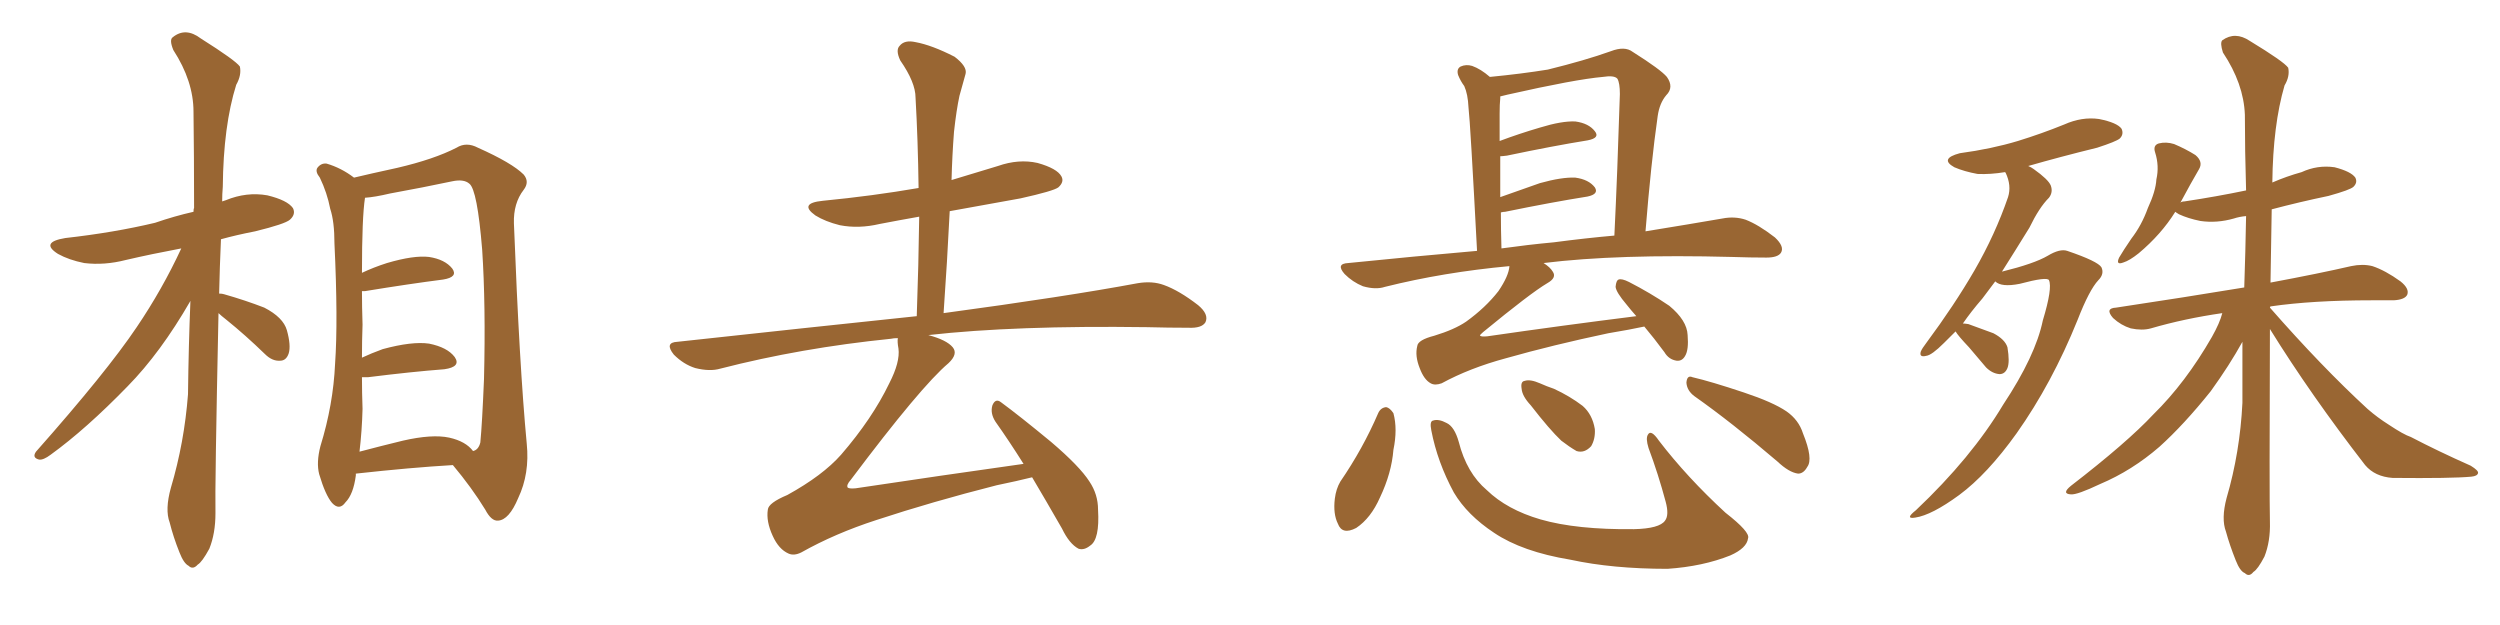 <svg xmlns="http://www.w3.org/2000/svg" xmlns:xlink="http://www.w3.org/1999/xlink" width="600" height="150"><path fill="#996633" padding="10" d="M52.44 75.15L52.44 75.15Q51.56 117.04 51.71 123.19L51.71 123.19Q51.71 128.03 50.24 131.69L50.24 131.69Q48.49 134.91 47.46 135.50L47.46 135.50Q46.29 136.82 45.26 135.79L45.26 135.79Q44.09 135.21 43.07 132.57L43.07 132.57Q41.60 128.91 40.72 125.39L40.72 125.39Q39.55 122.31 41.02 117.04L41.02 117.04Q44.24 106.20 45.12 94.63L45.12 94.63Q45.26 82.91 45.70 72.22L45.70 72.22Q38.53 84.67 30.62 92.72L30.62 92.72Q20.65 102.98 12.16 109.13L12.16 109.13Q10.40 110.45 9.38 110.30L9.38 110.30Q7.62 109.86 8.64 108.40L8.64 108.40Q25.63 89.21 32.81 78.52L32.81 78.52Q38.96 69.43 43.51 59.62L43.51 59.62Q36.47 60.94 30.18 62.40L30.18 62.40Q25.05 63.72 20.21 63.13L20.21 63.13Q16.55 62.40 13.92 60.94L13.92 60.94Q9.52 58.15 15.67 57.13L15.67 57.13Q27.39 55.81 37.21 53.47L37.21 53.47Q41.89 51.86 46.44 50.83L46.44 50.83Q46.44 50.10 46.58 49.95L46.58 49.95Q46.58 37.50 46.44 26.81L46.44 26.81Q46.44 19.48 41.60 12.01L41.60 12.01Q40.58 9.52 41.46 8.94L41.46 8.94Q44.53 6.45 48.19 9.23L48.19 9.23Q56.54 14.50 57.57 15.97L57.57 15.97Q58.01 18.02 56.69 20.36L56.69 20.36Q53.61 30.18 53.47 44.82L53.47 44.82Q53.32 46.58 53.32 48.34L53.32 48.34Q53.76 48.19 54.20 48.05L54.20 48.05Q59.18 46.00 64.16 46.88L64.16 46.88Q68.99 48.05 70.31 49.95L70.31 49.95Q71.04 51.42 69.58 52.73L69.58 52.73Q68.41 53.76 61.23 55.52L61.23 55.52Q56.69 56.40 53.03 57.42L53.03 57.42Q52.73 64.16 52.59 70.46L52.59 70.46Q53.32 70.46 53.76 70.61L53.76 70.61Q58.89 72.07 63.43 73.83L63.43 73.83Q67.97 76.17 68.85 79.25L68.85 79.25Q69.87 82.91 69.29 84.81L69.29 84.81Q68.70 86.57 67.24 86.57L67.24 86.57Q65.33 86.72 63.57 84.96L63.57 84.96Q58.89 80.42 54.35 76.76L54.35 76.76Q53.03 75.73 52.44 75.15ZM85.40 113.67L85.40 113.67Q85.40 113.96 85.40 114.11L85.40 114.11Q84.81 118.65 82.91 120.56L82.91 120.56Q81.45 122.61 79.69 120.70L79.69 120.70Q78.08 118.80 76.61 113.82L76.61 113.82Q75.88 111.04 76.90 107.08L76.90 107.08Q79.98 97.12 80.42 87.30L80.42 87.30Q81.15 76.90 80.27 58.45L80.27 58.45Q80.27 53.17 79.25 50.10L79.25 50.10Q78.52 46.29 76.76 42.63L76.76 42.63Q75.59 41.16 76.17 40.28L76.17 40.28Q77.05 39.11 78.37 39.26L78.37 39.26Q81.88 40.28 84.96 42.63L84.96 42.63Q88.62 41.75 95.36 40.28L95.36 40.28Q104.15 38.23 109.57 35.45L109.57 35.45Q111.91 33.98 114.70 35.45L114.70 35.45Q122.90 39.11 125.68 41.89L125.68 41.89Q127.15 43.65 125.68 45.56L125.68 45.56Q123.19 48.78 123.34 53.61L123.34 53.61Q124.66 87.89 126.42 106.49L126.42 106.49Q127.15 113.67 124.37 119.53L124.37 119.53Q122.17 124.80 119.53 124.95L119.53 124.95Q117.92 125.10 116.46 122.31L116.46 122.31Q113.23 117.04 108.69 111.62L108.69 111.62Q98.58 112.21 85.40 113.67ZM107.81 105.03L107.81 105.03L107.81 105.03Q111.77 105.91 113.53 108.25L113.53 108.25Q114.84 107.96 115.28 106.20L115.28 106.20Q115.72 101.66 116.16 90.97L116.16 90.97Q116.60 73.24 115.72 59.91L115.72 59.91Q114.55 45.56 112.65 44.09L112.65 44.09Q111.33 42.92 108.54 43.51L108.54 43.51Q101.66 44.97 93.60 46.44L93.60 46.44Q89.94 47.31 87.60 47.46L87.60 47.46Q86.87 52.15 86.87 65.48L86.87 65.48Q89.65 64.16 92.87 63.13L92.87 63.13Q99.32 61.23 102.98 61.67L102.98 61.67Q106.79 62.26 108.54 64.45L108.54 64.45Q110.01 66.50 106.35 67.09L106.35 67.09Q98.29 68.12 87.60 69.87L87.60 69.87Q87.01 69.87 86.87 69.87L86.87 69.87Q86.87 73.54 87.01 77.93L87.01 77.93Q86.87 81.74 86.87 85.84L86.87 85.84Q89.06 84.81 91.85 83.79L91.85 83.79Q98.88 81.88 102.98 82.47L102.98 82.47Q107.37 83.35 109.13 85.69L109.13 85.69Q110.74 88.04 106.64 88.62L106.64 88.62Q98.88 89.21 88.33 90.53L88.33 90.53Q87.45 90.53 86.87 90.53L86.87 90.53Q86.87 94.19 87.01 98.14L87.01 98.14Q86.87 103.42 86.28 108.40L86.28 108.40Q91.26 107.08 96.68 105.76L96.68 105.76Q103.71 104.15 107.81 105.03ZM247.71 114.55L247.71 114.55L247.71 114.55Q244.19 115.43 239.21 116.46L239.21 116.46Q223.68 120.41 210.35 124.80L210.35 124.80Q200.39 128.03 192.33 132.57L192.33 132.57Q190.58 133.45 189.26 132.86L189.26 132.86Q186.91 131.84 185.45 128.61L185.45 128.61Q183.84 125.10 184.28 122.31L184.28 122.31Q184.42 120.70 188.96 118.80L188.96 118.80Q197.46 114.11 201.86 109.13L201.86 109.13Q209.33 100.49 213.43 91.99L213.43 91.99Q216.06 86.87 215.63 83.64L215.63 83.64Q215.33 82.03 215.48 81.15L215.48 81.15Q214.45 81.15 213.87 81.30L213.87 81.30Q192.19 83.50 172.85 88.48L172.85 88.48Q170.36 89.21 166.85 88.33L166.85 88.33Q164.06 87.45 161.72 85.11L161.72 85.11Q159.38 82.18 162.60 82.03L162.60 82.03Q193.51 78.66 220.02 75.88L220.02 75.88Q220.46 63.43 220.61 52.00L220.61 52.00Q215.63 52.88 211.08 53.76L211.08 53.76Q206.10 54.93 201.56 54.05L201.56 54.05Q198.05 53.17 195.70 51.71L195.70 51.71Q191.60 48.78 197.46 48.19L197.46 48.19Q209.47 47.02 220.46 45.12L220.46 45.12Q220.31 33.69 219.73 23.44L219.73 23.44Q219.73 19.78 216.06 14.50L216.06 14.50Q214.89 12.01 215.92 10.99L215.92 10.99Q217.09 9.52 219.73 10.11L219.73 10.11Q223.68 10.84 229.10 13.62L229.10 13.62Q232.18 15.97 231.74 17.72L231.74 17.72Q231.15 19.92 230.27 23.00L230.27 23.00Q229.54 26.37 228.96 31.64L228.96 31.64Q228.52 37.35 228.37 43.21L228.37 43.21Q233.79 41.60 239.50 39.84L239.50 39.84Q244.48 38.09 249.02 39.11L249.02 39.11Q253.71 40.43 254.74 42.33L254.74 42.33Q255.47 43.65 254.00 44.97L254.00 44.97Q252.83 45.85 244.92 47.61L244.92 47.61Q235.99 49.22 227.93 50.68L227.93 50.68Q227.34 62.70 226.46 75.15L226.46 75.15Q255.76 71.19 273.05 67.97L273.05 67.97Q276.56 67.38 279.35 68.41L279.35 68.41Q283.01 69.73 287.55 73.24L287.55 73.24Q290.19 75.44 289.31 77.34L289.31 77.34Q288.43 78.81 285.21 78.66L285.21 78.66Q280.52 78.66 275.24 78.52L275.24 78.52Q243.60 78.08 222.80 80.42L222.80 80.42Q227.20 81.59 228.66 83.35L228.66 83.35Q229.98 84.96 227.64 87.16L227.64 87.16Q221.04 92.72 204.20 115.14L204.20 115.14Q203.03 116.46 203.47 117.04L203.47 117.04Q203.91 117.33 205.37 117.19L205.37 117.19Q225.88 114.11 245.65 111.33L245.65 111.33Q242.14 105.76 238.92 101.22L238.92 101.22Q237.60 99.17 238.18 97.27L238.18 97.27Q238.92 95.51 240.23 96.53L240.23 96.53Q244.63 99.76 252.25 106.05L252.25 106.05Q259.13 111.91 261.47 115.58L261.47 115.58Q263.53 118.65 263.53 122.31L263.53 122.31Q263.96 129.49 261.62 130.96L261.62 130.96Q260.16 132.13 258.84 131.69L258.84 131.69Q256.64 130.52 254.88 126.86L254.88 126.86Q250.93 119.97 247.71 114.55ZM394.63 78.37L394.63 78.37Q391.26 79.10 385.99 79.98L385.99 79.98Q372.80 82.76 361.38 85.99L361.38 85.99Q352.73 88.33 346.00 91.99L346.00 91.99Q344.38 92.58 343.36 91.99L343.36 91.99Q341.75 91.11 340.72 88.33L340.72 88.33Q339.55 85.40 340.14 83.06L340.14 83.06Q340.28 81.59 344.24 80.57L344.24 80.57Q349.07 79.10 351.86 77.20L351.86 77.20Q356.54 73.83 359.62 69.87L359.62 69.87Q362.11 66.21 362.26 63.87L362.26 63.87Q346.44 65.33 332.37 68.85L332.37 68.85Q330.18 69.58 327.10 68.70L327.10 68.70Q324.61 67.68 322.71 65.77L322.71 65.77Q320.51 63.28 323.58 63.13L323.58 63.13Q339.40 61.52 354.49 60.21L354.49 60.21Q352.88 29.44 352.44 25.78L352.44 25.78Q352.29 22.56 351.42 20.65L351.42 20.65Q350.54 19.48 349.95 18.02L349.95 18.02Q349.51 16.55 350.54 15.97L350.54 15.97Q351.86 15.38 353.32 15.82L353.32 15.82Q355.37 16.55 357.57 18.46L357.57 18.46Q365.19 17.72 371.48 16.70L371.48 16.70Q380.42 14.50 386.57 12.30L386.57 12.30Q389.94 10.99 391.85 12.45L391.85 12.45Q398.58 16.70 400.05 18.46L400.05 18.46Q401.81 20.95 399.90 22.85L399.90 22.85Q398.29 24.76 397.85 27.83L397.85 27.83Q396.24 39.11 394.92 55.52L394.92 55.52Q405.76 53.76 413.38 52.44L413.38 52.44Q416.31 51.86 418.95 52.73L418.95 52.73Q422.02 53.91 425.98 56.98L425.98 56.98Q428.32 59.18 427.44 60.64L427.44 60.64Q426.71 61.82 423.93 61.82L423.93 61.82Q420.12 61.82 415.72 61.67L415.72 61.67Q388.18 60.94 370.46 63.13L370.46 63.13Q372.07 64.16 372.66 65.19L372.66 65.19Q373.68 66.65 371.34 67.97L371.34 67.97Q367.38 70.31 355.96 79.69L355.96 79.69Q355.08 80.42 355.22 80.57L355.22 80.57Q355.52 80.86 356.98 80.71L356.98 80.71Q375.15 78.08 392.72 75.88L392.72 75.88Q391.41 74.41 390.38 73.10L390.38 73.10Q387.89 70.17 387.74 68.85L387.74 68.85Q387.89 67.24 388.48 67.09L388.48 67.09Q389.21 66.80 390.97 67.68L390.97 67.68Q396.09 70.31 400.63 73.39L400.63 73.39Q404.88 76.90 405.03 80.42L405.03 80.42Q405.32 83.94 404.44 85.40L404.44 85.40Q403.71 86.72 402.39 86.57L402.39 86.57Q400.49 86.28 399.46 84.52L399.46 84.52Q396.97 81.15 394.63 78.37ZM372.95 58.15L372.95 58.15Q380.71 57.13 387.45 56.54L387.45 56.54Q388.18 41.60 388.77 22.56L388.77 22.56Q388.77 19.92 388.18 18.90L388.18 18.90Q387.45 18.02 384.67 18.46L384.67 18.46Q378.08 19.04 361.82 22.71L361.82 22.71Q360.64 23.00 360.06 23.14L360.06 23.14Q360.06 23.44 360.06 23.58L360.06 23.58Q359.91 25.05 359.91 27.25L359.91 27.25Q359.91 30.32 359.91 33.84L359.91 33.84Q364.60 32.08 369.58 30.62L369.58 30.62Q374.85 29.00 378.08 29.15L378.08 29.15Q381.30 29.59 382.76 31.49L382.76 31.49Q384.08 33.11 381.01 33.69L381.01 33.69Q372.80 35.01 361.67 37.35L361.67 37.35Q360.50 37.50 360.06 37.50L360.06 37.50Q360.06 42.04 360.06 47.31L360.06 47.31Q364.60 45.70 369.58 43.95L369.58 43.95Q374.85 42.48 378.08 42.63L378.08 42.63Q381.30 43.07 382.76 44.97L382.76 44.97Q383.79 46.58 381.01 47.17L381.01 47.17Q372.66 48.49 361.23 50.83L361.23 50.83Q360.79 50.83 360.21 50.98L360.21 50.98Q360.21 55.08 360.35 59.62L360.35 59.62Q366.65 58.74 372.95 58.15ZM330.76 99.17L330.76 99.17Q331.35 97.85 332.67 97.71L332.67 97.71Q333.54 97.85 334.42 99.17L334.42 99.17Q335.45 102.98 334.42 107.96L334.42 107.96Q333.98 113.53 331.20 119.38L331.20 119.38Q329.00 124.37 325.49 126.71L325.49 126.71Q322.12 128.47 321.09 125.68L321.09 125.68Q319.92 123.34 320.36 119.68L320.36 119.68Q320.65 117.33 321.68 115.58L321.68 115.58Q327.10 107.67 330.76 99.17ZM343.51 103.27L343.51 103.27Q343.07 101.07 343.95 100.93L343.95 100.93Q345.26 100.49 347.17 101.51L347.17 101.51Q349.07 102.39 350.10 106.05L350.10 106.05Q352.00 113.53 356.84 117.63L356.84 117.63Q361.67 122.31 369.73 124.66L369.73 124.66Q378.37 127.15 392.14 127.00L392.14 127.00Q398.29 126.86 399.61 124.95L399.61 124.95Q400.63 123.63 399.76 120.41L399.76 120.41Q398.00 113.82 395.65 107.52L395.65 107.52Q394.92 105.18 395.51 104.30L395.51 104.30Q396.24 102.98 398.14 105.76L398.14 105.76Q404.88 114.55 414.11 123.05L414.11 123.05Q420.12 127.73 419.53 129.20L419.53 129.20Q419.24 131.54 415.28 133.30L415.28 133.30Q408.69 135.94 400.20 136.52L400.20 136.52Q387.01 136.52 376.90 134.33L376.90 134.33Q365.33 132.42 358.59 127.88L358.59 127.88Q352.15 123.63 348.93 118.21L348.93 118.21Q344.97 110.89 343.51 103.27ZM367.38 97.27L367.38 97.27Q365.33 95.07 365.19 93.31L365.19 93.31Q364.89 91.55 365.92 91.41L365.92 91.41Q367.24 90.97 369.58 91.99L369.58 91.99Q371.19 92.72 372.95 93.31L372.95 93.31Q376.76 95.07 379.83 97.41L379.83 97.41Q382.18 99.46 382.76 102.98L382.76 102.98Q382.91 105.32 381.88 107.08L381.88 107.08Q380.27 108.84 378.37 108.25L378.37 108.25Q376.61 107.23 374.71 105.76L374.71 105.76Q371.92 103.13 367.38 97.27ZM406.64 95.07L406.64 95.07L406.64 95.07Q404.88 93.75 404.74 91.85L404.74 91.85Q404.88 89.94 406.20 90.53L406.20 90.53Q410.60 91.55 418.51 94.19L418.51 94.19Q425.54 96.53 428.76 98.73L428.76 98.73Q431.69 100.78 432.71 104.00L432.71 104.00Q435.21 110.16 433.74 112.06L433.74 112.06Q432.86 113.67 431.54 113.67L431.54 113.67Q429.35 113.38 426.56 110.74L426.56 110.74Q415.58 101.37 406.64 95.07ZM469.34 79.54L469.34 79.54Q467.87 81.01 466.55 82.32L466.55 82.32Q463.62 85.25 462.30 85.40L462.30 85.40Q460.55 85.84 460.99 84.38L460.99 84.38Q461.28 83.64 462.30 82.32L462.30 82.32Q469.04 73.24 473.88 64.89L473.88 64.89Q478.86 56.25 481.93 47.31L481.93 47.31Q482.81 44.53 481.35 41.46L481.35 41.46Q481.20 41.31 481.20 41.31L481.20 41.31Q477.69 41.89 474.61 41.75L474.61 41.75Q471.39 41.16 469.04 40.14L469.04 40.14Q465.38 38.09 470.36 36.77L470.36 36.77Q477.98 35.74 484.28 33.84L484.28 33.84Q489.99 32.08 495.41 29.88L495.41 29.88Q499.66 27.98 503.76 28.56L503.76 28.56Q508.15 29.44 509.18 30.91L509.18 30.91Q509.77 32.23 508.74 33.25L508.74 33.25Q507.86 33.98 503.32 35.45L503.32 35.45Q494.38 37.65 486.77 39.84L486.77 39.84Q487.50 40.14 488.09 40.58L488.09 40.58Q491.60 43.07 492.19 44.53L492.19 44.53Q492.77 46.14 491.75 47.46L491.75 47.46Q489.40 49.80 487.06 54.64L487.06 54.64Q483.54 60.35 480.47 65.19L480.47 65.19Q488.23 63.28 491.46 61.38L491.46 61.38Q494.38 59.62 496.14 60.21L496.14 60.21Q503.47 62.70 504.35 64.16L504.35 64.16Q505.08 65.77 503.61 67.24L503.61 67.24Q501.42 69.58 498.63 76.76L498.63 76.76Q492.48 91.99 483.98 104.00L483.98 104.00Q476.95 113.82 470.21 118.80L470.21 118.80Q463.62 123.63 459.67 124.22L459.67 124.22Q457.03 124.66 459.81 122.46L459.81 122.46Q473.14 109.86 480.76 97.12L480.76 97.12Q488.53 85.40 490.28 76.90L490.28 76.90Q492.63 69.14 491.75 67.24L491.75 67.24Q491.31 66.36 484.72 68.12L484.72 68.12Q480.32 68.99 478.86 67.53L478.86 67.53Q477.25 69.73 475.78 71.63L475.78 71.63Q473.00 74.85 471.09 77.64L471.09 77.64Q471.53 77.64 472.41 77.78L472.41 77.78Q475.63 78.96 478.42 79.98L478.42 79.98Q481.20 81.45 481.79 83.35L481.79 83.35Q482.37 86.87 481.79 88.33L481.79 88.33Q481.20 89.79 479.88 89.79L479.88 89.79Q478.13 89.65 476.66 88.18L476.66 88.18Q474.46 85.55 472.56 83.35L472.56 83.35Q469.92 80.57 469.34 79.54ZM544.78 78.96L544.78 78.96L544.78 78.96Q544.63 119.38 544.78 125.24L544.78 125.24Q544.92 129.93 543.46 133.59L543.46 133.59Q541.85 136.67 540.82 137.26L540.82 137.26Q539.79 138.57 538.77 137.55L538.77 137.55Q537.60 137.11 536.57 134.47L536.57 134.47Q535.11 130.81 534.23 127.59L534.23 127.59Q533.06 124.51 534.38 119.53L534.38 119.53Q537.60 108.54 538.18 96.68L538.18 96.68Q538.18 89.06 538.18 82.03L538.18 82.03Q535.11 87.60 530.57 93.90L530.57 93.90Q524.12 101.95 518.26 107.23L518.26 107.23Q511.67 112.94 504.05 116.16L504.05 116.16Q498.49 118.80 497.02 118.65L497.02 118.65Q494.68 118.51 497.02 116.60L497.02 116.60Q510.50 106.20 516.80 99.46L516.80 99.46Q524.56 91.85 530.86 80.86L530.86 80.86Q532.76 77.49 533.35 75.15L533.35 75.15Q524.27 76.46 516.21 78.81L516.21 78.81Q514.16 79.39 511.38 78.81L511.38 78.81Q509.03 78.08 507.13 76.32L507.13 76.32Q505.08 73.97 507.86 73.83L507.86 73.83Q524.41 71.34 538.62 68.99L538.62 68.99Q538.92 60.21 539.06 51.86L539.06 51.86Q537.45 52.00 536.13 52.44L536.13 52.44Q532.03 53.61 528.08 53.03L528.08 53.03Q525.15 52.44 522.95 51.42L522.95 51.42Q522.22 50.98 522.07 50.83L522.07 50.83Q518.70 56.25 513.28 60.79L513.28 60.79Q511.08 62.55 509.62 62.99L509.62 62.99Q507.71 63.72 508.59 61.82L508.59 61.82Q509.62 60.06 511.52 57.28L511.52 57.28Q514.01 54.05 515.48 49.95L515.48 49.95Q517.38 45.85 517.53 43.07L517.53 43.07Q518.26 39.84 517.24 36.62L517.24 36.62Q516.65 34.86 518.12 34.42L518.12 34.42Q519.87 33.98 521.78 34.57L521.78 34.57Q524.56 35.74 526.90 37.21L526.90 37.21Q528.81 38.82 527.78 40.58L527.78 40.58Q525.73 44.09 523.54 48.19L523.54 48.19Q523.39 48.49 523.24 48.63L523.24 48.63Q523.68 48.34 524.27 48.34L524.27 48.34Q532.03 47.17 539.06 45.70L539.06 45.70Q538.77 36.04 538.77 27.54L538.77 27.54Q538.48 20.07 533.50 12.60L533.50 12.60Q532.76 10.25 533.35 9.67L533.35 9.67Q536.43 7.47 539.94 9.81L539.94 9.81Q548.14 14.79 549.17 16.26L549.17 16.26Q549.61 18.31 548.29 20.51L548.29 20.51Q545.51 30.03 545.36 43.80L545.36 43.80Q548.73 42.33 552.39 41.31L552.39 41.31Q556.20 39.55 560.30 40.14L560.30 40.14Q564.26 41.16 565.28 42.63L565.28 42.63Q565.87 43.80 564.84 44.82L564.84 44.82Q564.11 45.56 558.84 47.02L558.84 47.02Q551.81 48.49 545.21 50.24L545.21 50.24Q545.07 59.47 544.92 67.82L544.92 67.82Q556.64 65.63 564.26 63.87L564.26 63.87Q567.04 63.28 569.38 63.87L569.38 63.87Q572.46 64.89 576.12 67.53L576.12 67.53Q578.32 69.29 577.73 70.75L577.73 70.75Q577.15 71.92 574.51 72.07L574.51 72.07Q572.02 72.07 569.24 72.07L569.24 72.07Q555.03 72.07 544.92 73.54L544.92 73.54Q544.78 73.68 544.78 73.83L544.78 73.83Q557.23 88.04 568.21 98.14L568.21 98.14Q570.56 100.20 573.34 101.95L573.34 101.95Q576.86 104.30 578.61 104.88L578.61 104.88Q585.06 108.25 592.97 111.77L592.97 111.77Q594.87 112.94 594.73 113.53L594.73 113.53Q594.58 114.26 593.12 114.40L593.12 114.40Q588.43 114.84 574.22 114.70L574.22 114.70Q569.97 114.40 567.63 111.62L567.63 111.62Q554.59 94.78 544.78 78.96Z"/></svg>